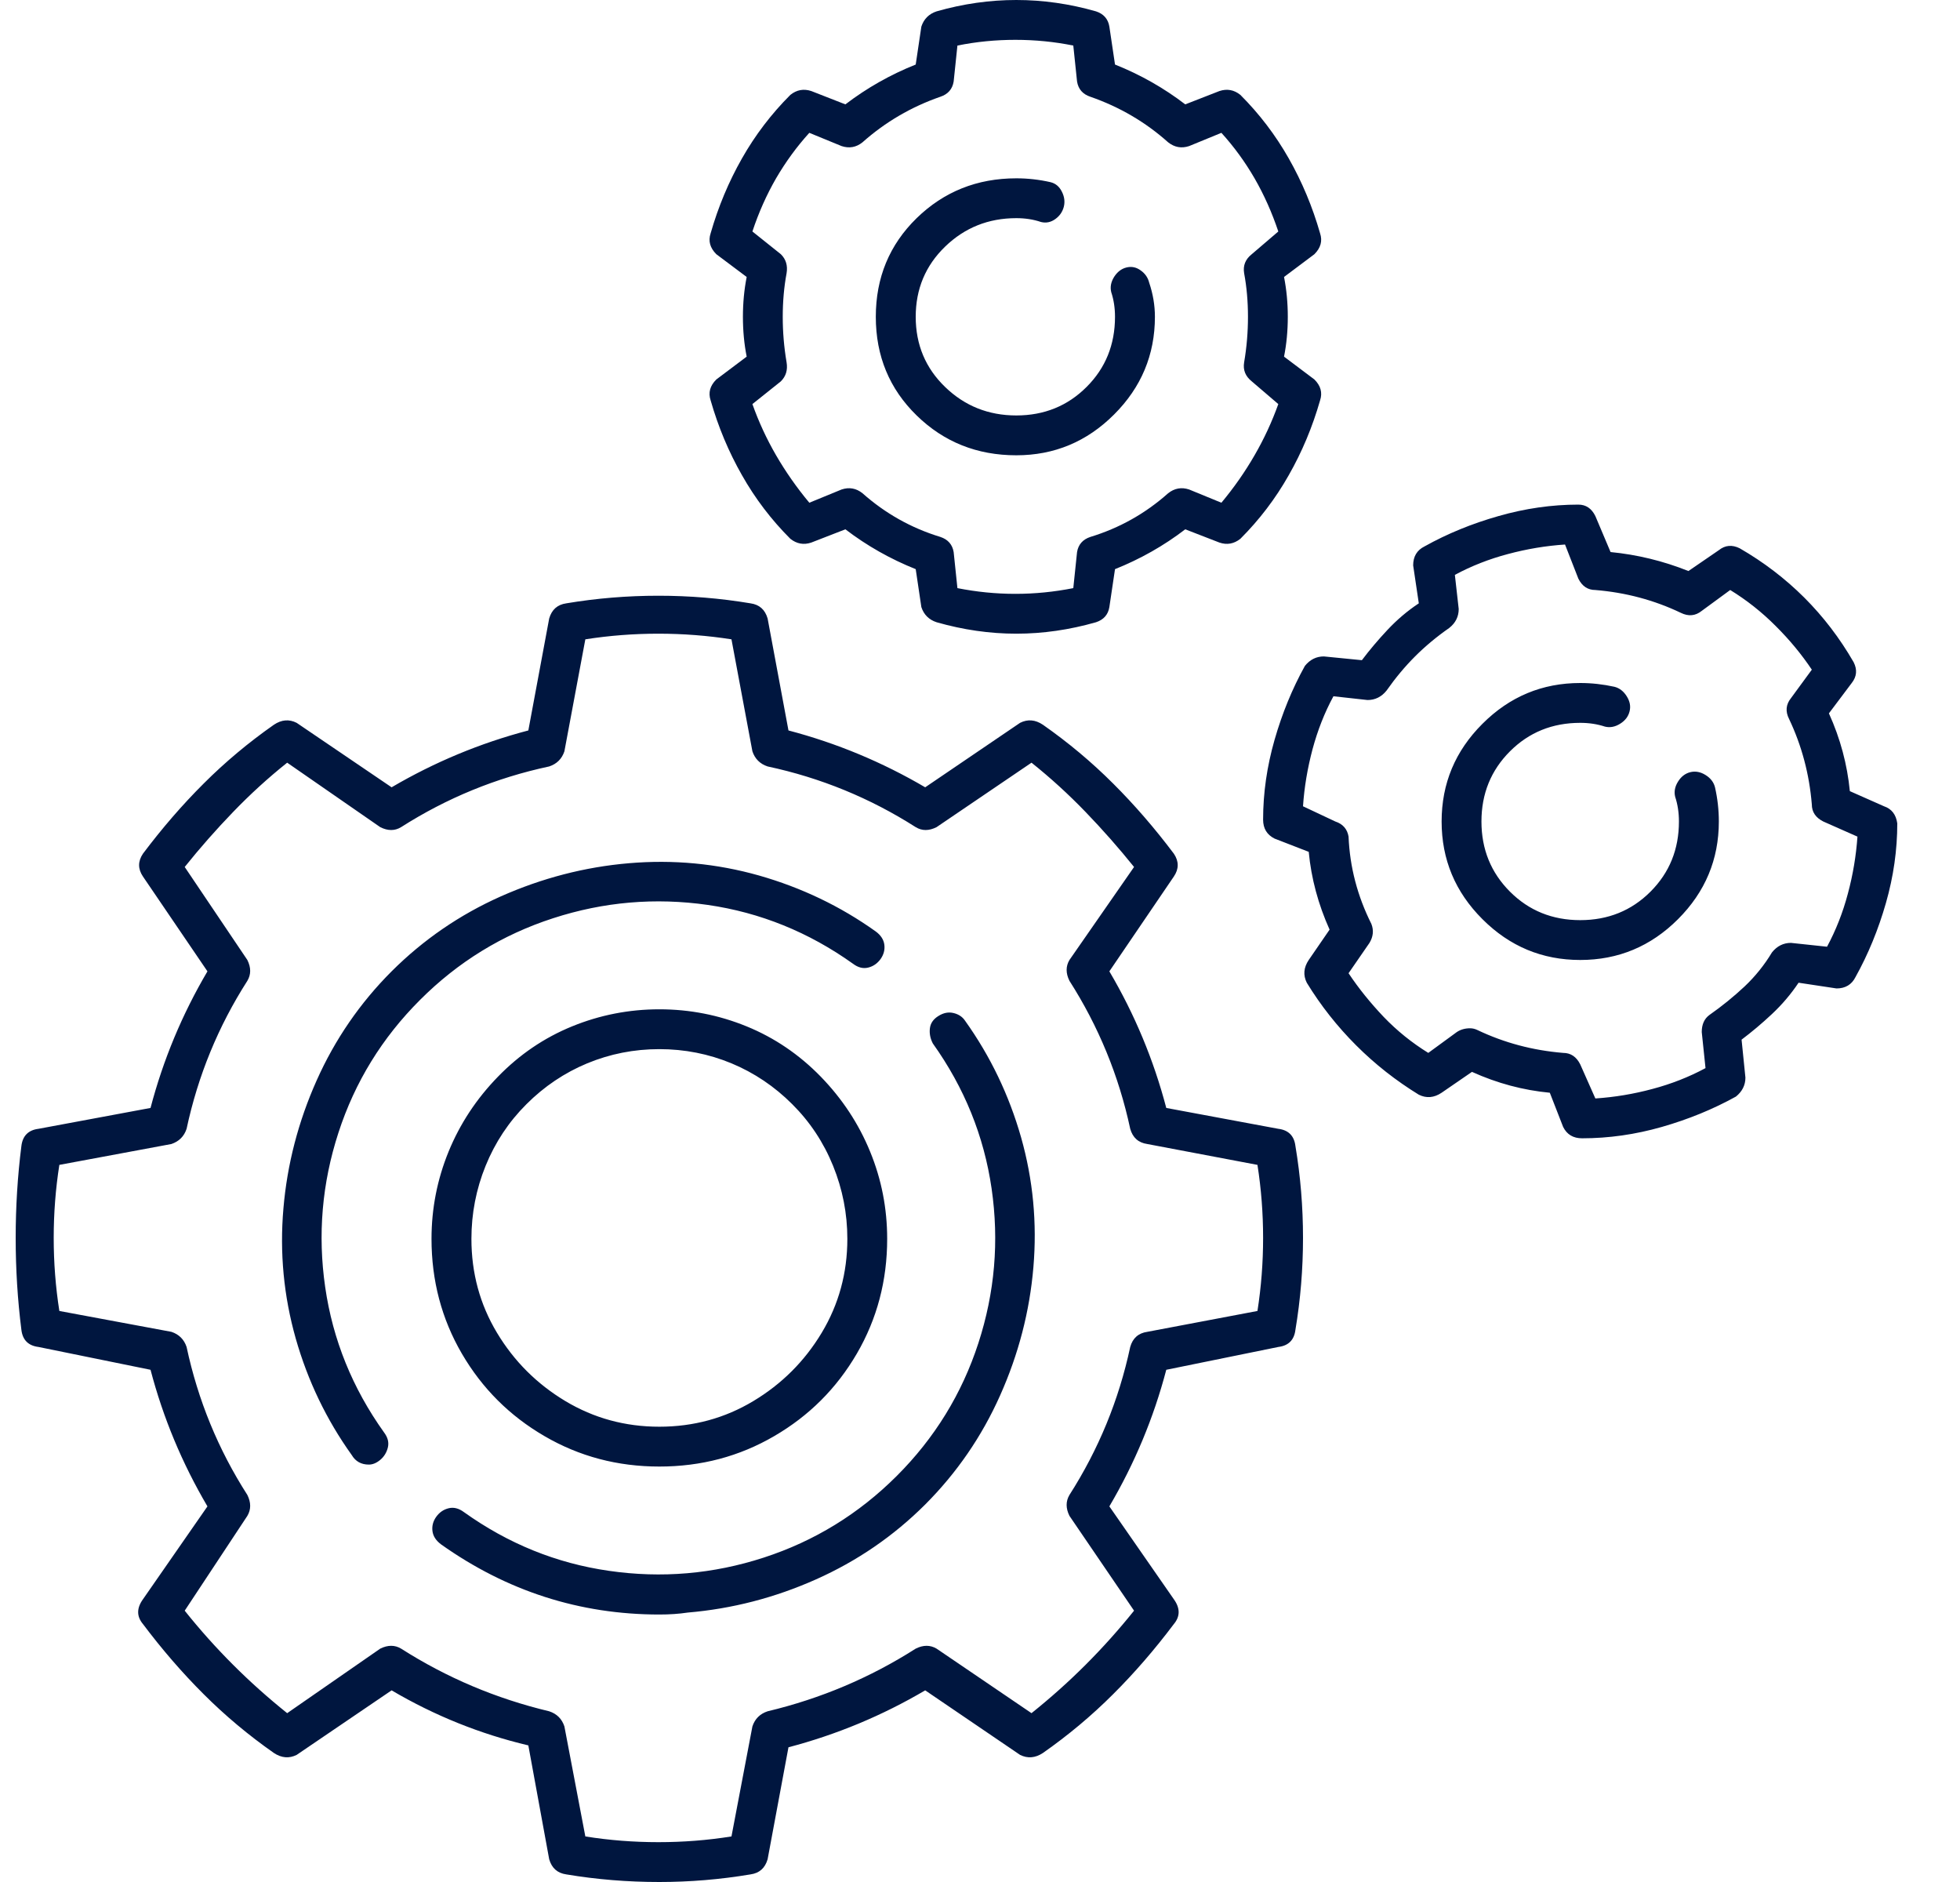 <svg width="25" height="24" viewBox="0 0 25 24" fill="none" xmlns="http://www.w3.org/2000/svg">
<path d="M8.41 12.871C8.798 12.871 9.169 12.944 9.524 13.089C9.879 13.234 10.194 13.448 10.469 13.73C10.743 14.012 10.953 14.331 11.098 14.685C11.244 15.04 11.316 15.411 11.316 15.798C11.316 16.331 11.187 16.819 10.929 17.262C10.67 17.706 10.319 18.056 9.875 18.314C9.431 18.573 8.943 18.702 8.41 18.702C7.877 18.702 7.389 18.573 6.945 18.314C6.501 18.056 6.15 17.706 5.891 17.262C5.633 16.819 5.504 16.331 5.504 15.798C5.504 15.411 5.577 15.04 5.722 14.685C5.867 14.331 6.077 14.012 6.352 13.73C6.626 13.448 6.941 13.234 7.296 13.089C7.651 12.944 8.023 12.871 8.41 12.871ZM8.41 18.194C8.846 18.194 9.246 18.085 9.609 17.867C9.972 17.649 10.263 17.359 10.481 16.996C10.699 16.633 10.808 16.234 10.808 15.798C10.808 15.476 10.747 15.165 10.626 14.867C10.505 14.569 10.331 14.306 10.105 14.081C9.879 13.855 9.621 13.681 9.33 13.56C9.04 13.44 8.733 13.379 8.41 13.379C8.087 13.379 7.78 13.44 7.49 13.56C7.199 13.681 6.941 13.855 6.715 14.081C6.489 14.306 6.315 14.569 6.194 14.867C6.073 15.165 6.013 15.476 6.013 15.798C6.013 16.234 6.121 16.633 6.339 16.996C6.557 17.359 6.848 17.649 7.211 17.867C7.575 18.085 7.974 18.194 8.41 18.194ZM8.41 24C8.006 24 7.611 23.968 7.223 23.903C7.11 23.887 7.038 23.823 7.005 23.71L6.739 22.258C6.126 22.113 5.544 21.879 4.995 21.556L3.784 22.379C3.688 22.427 3.591 22.419 3.494 22.355C3.171 22.129 2.872 21.879 2.598 21.605C2.323 21.331 2.065 21.032 1.823 20.71C1.742 20.613 1.742 20.508 1.823 20.395L2.646 19.21C2.323 18.661 2.081 18.081 1.92 17.468L0.491 17.177C0.362 17.161 0.289 17.089 0.273 16.96C0.224 16.573 0.2 16.181 0.2 15.786C0.2 15.391 0.224 15 0.273 14.613C0.289 14.484 0.362 14.411 0.491 14.395L1.92 14.129C2.081 13.516 2.323 12.935 2.646 12.387L1.823 11.177C1.758 11.081 1.758 10.984 1.823 10.887C2.065 10.565 2.323 10.266 2.598 9.992C2.872 9.718 3.171 9.468 3.494 9.242C3.591 9.177 3.688 9.169 3.784 9.218L4.995 10.04C5.544 9.718 6.126 9.476 6.739 9.315L7.005 7.887C7.038 7.774 7.11 7.71 7.223 7.694C7.611 7.629 8.002 7.597 8.398 7.597C8.794 7.597 9.185 7.629 9.573 7.694C9.686 7.71 9.758 7.774 9.791 7.887L10.057 9.315C10.67 9.476 11.252 9.718 11.801 10.04L13.011 9.218C13.108 9.169 13.205 9.177 13.302 9.242C13.625 9.468 13.924 9.718 14.198 9.992C14.473 10.266 14.731 10.565 14.973 10.887C15.038 10.984 15.038 11.081 14.973 11.177L14.15 12.387C14.473 12.935 14.715 13.516 14.876 14.129L16.305 14.395C16.434 14.411 16.507 14.484 16.523 14.613C16.588 15 16.62 15.391 16.62 15.786C16.62 16.181 16.588 16.573 16.523 16.96C16.507 17.089 16.434 17.161 16.305 17.177L14.876 17.468C14.715 18.081 14.473 18.661 14.15 19.21L14.973 20.395C15.054 20.508 15.054 20.613 14.973 20.71C14.731 21.032 14.473 21.331 14.198 21.605C13.924 21.879 13.625 22.129 13.302 22.355C13.205 22.419 13.108 22.427 13.011 22.379L11.801 21.556C11.252 21.879 10.67 22.121 10.057 22.282L9.791 23.71C9.758 23.823 9.686 23.887 9.573 23.903C9.185 23.968 8.798 24 8.41 24ZM7.466 23.419C7.772 23.468 8.083 23.492 8.398 23.492C8.713 23.492 9.024 23.468 9.33 23.419L9.597 22.016C9.629 21.919 9.694 21.855 9.791 21.823C10.469 21.661 11.098 21.395 11.68 21.024C11.776 20.976 11.865 20.976 11.946 21.024L13.157 21.847C13.399 21.653 13.629 21.448 13.847 21.23C14.065 21.012 14.271 20.782 14.465 20.54L13.641 19.331C13.593 19.234 13.593 19.145 13.641 19.064C14.012 18.484 14.271 17.855 14.416 17.177C14.448 17.064 14.521 17 14.634 16.984L16.039 16.718C16.087 16.411 16.111 16.101 16.111 15.786C16.111 15.472 16.087 15.161 16.039 14.855L14.634 14.589C14.521 14.573 14.448 14.508 14.416 14.395C14.271 13.718 14.012 13.089 13.641 12.508C13.593 12.411 13.593 12.323 13.641 12.242L14.465 11.056C14.271 10.815 14.065 10.581 13.847 10.355C13.629 10.129 13.399 9.919 13.157 9.726L11.946 10.548C11.849 10.597 11.76 10.597 11.68 10.548C11.098 10.177 10.469 9.919 9.791 9.774C9.694 9.742 9.629 9.677 9.597 9.581L9.33 8.153C9.024 8.105 8.713 8.081 8.398 8.081C8.083 8.081 7.772 8.105 7.466 8.153L7.199 9.581C7.167 9.677 7.102 9.742 7.005 9.774C6.327 9.919 5.698 10.177 5.116 10.548C5.036 10.597 4.947 10.597 4.85 10.548L3.663 9.726C3.421 9.919 3.191 10.129 2.973 10.355C2.755 10.581 2.549 10.815 2.356 11.056L3.155 12.242C3.203 12.339 3.203 12.427 3.155 12.508C2.783 13.089 2.525 13.718 2.38 14.395C2.348 14.492 2.283 14.556 2.186 14.589L0.757 14.855C0.709 15.161 0.685 15.472 0.685 15.786C0.685 16.101 0.709 16.411 0.757 16.718L2.186 16.984C2.283 17.016 2.348 17.081 2.38 17.177C2.525 17.855 2.783 18.484 3.155 19.064C3.203 19.161 3.203 19.25 3.155 19.331L2.356 20.54C2.549 20.782 2.755 21.012 2.973 21.23C3.191 21.448 3.421 21.653 3.663 21.847L4.85 21.024C4.947 20.976 5.036 20.976 5.116 21.024C5.698 21.395 6.327 21.661 7.005 21.823C7.102 21.855 7.167 21.919 7.199 22.016L7.466 23.419ZM4.705 18.677C4.608 18.677 4.535 18.637 4.487 18.556C4.164 18.105 3.926 17.609 3.772 17.069C3.619 16.528 3.566 15.976 3.615 15.411C3.663 14.847 3.805 14.302 4.039 13.778C4.273 13.254 4.592 12.79 4.995 12.387C5.399 11.984 5.863 11.665 6.388 11.431C6.913 11.198 7.458 11.056 8.023 11.008C8.588 10.96 9.141 11.012 9.682 11.165C10.222 11.319 10.719 11.556 11.171 11.879C11.236 11.927 11.272 11.984 11.28 12.048C11.288 12.113 11.272 12.173 11.232 12.23C11.191 12.286 11.139 12.323 11.074 12.339C11.009 12.355 10.945 12.339 10.88 12.29C10.315 11.887 9.698 11.637 9.028 11.54C8.358 11.444 7.7 11.5 7.054 11.71C6.408 11.919 5.843 12.266 5.359 12.75C4.874 13.234 4.527 13.798 4.317 14.444C4.107 15.089 4.051 15.746 4.148 16.415C4.245 17.085 4.495 17.702 4.898 18.266C4.947 18.331 4.963 18.395 4.947 18.46C4.931 18.524 4.898 18.577 4.85 18.617C4.802 18.657 4.753 18.677 4.705 18.677ZM8.41 20.589C7.393 20.589 6.465 20.29 5.625 19.694C5.56 19.645 5.524 19.589 5.516 19.524C5.508 19.46 5.524 19.399 5.564 19.343C5.605 19.286 5.657 19.25 5.722 19.234C5.786 19.218 5.851 19.234 5.916 19.282C6.481 19.686 7.098 19.936 7.768 20.032C8.438 20.129 9.096 20.073 9.742 19.863C10.388 19.653 10.953 19.306 11.437 18.823C11.922 18.339 12.269 17.774 12.479 17.129C12.689 16.484 12.745 15.827 12.648 15.157C12.551 14.488 12.301 13.871 11.898 13.306C11.865 13.242 11.853 13.177 11.861 13.113C11.869 13.048 11.905 12.996 11.97 12.956C12.035 12.915 12.099 12.903 12.164 12.919C12.229 12.935 12.277 12.968 12.309 13.016C12.632 13.468 12.87 13.964 13.024 14.504C13.177 15.044 13.229 15.597 13.181 16.161C13.133 16.726 12.991 17.27 12.757 17.794C12.523 18.319 12.204 18.782 11.801 19.186C11.397 19.589 10.933 19.907 10.408 20.141C9.883 20.375 9.338 20.516 8.773 20.564C8.66 20.581 8.539 20.589 8.41 20.589ZM12.963 0C13.302 0 13.641 0.048 13.98 0.145C14.077 0.177 14.134 0.242 14.15 0.339L14.222 0.823C14.545 0.952 14.844 1.121 15.118 1.331L15.554 1.161C15.651 1.129 15.74 1.145 15.821 1.21C16.063 1.452 16.269 1.722 16.438 2.02C16.608 2.319 16.741 2.637 16.838 2.976C16.87 3.073 16.846 3.161 16.765 3.242L16.378 3.532C16.41 3.694 16.426 3.863 16.426 4.04C16.426 4.218 16.41 4.387 16.378 4.548L16.765 4.839C16.846 4.919 16.87 5.008 16.838 5.105C16.741 5.444 16.608 5.762 16.438 6.06C16.269 6.359 16.063 6.629 15.821 6.871C15.74 6.935 15.651 6.952 15.554 6.919L15.118 6.75C14.844 6.96 14.545 7.129 14.222 7.258L14.15 7.742C14.134 7.839 14.077 7.903 13.98 7.935C13.641 8.032 13.302 8.081 12.963 8.081C12.624 8.081 12.285 8.032 11.946 7.935C11.849 7.903 11.784 7.839 11.752 7.742L11.68 7.258C11.357 7.129 11.058 6.96 10.783 6.75L10.348 6.919C10.251 6.952 10.162 6.935 10.081 6.871C9.839 6.629 9.633 6.359 9.464 6.06C9.294 5.762 9.161 5.444 9.064 5.105C9.032 5.008 9.056 4.919 9.137 4.839L9.524 4.548C9.492 4.387 9.476 4.218 9.476 4.04C9.476 3.863 9.492 3.694 9.524 3.532L9.137 3.242C9.056 3.161 9.032 3.073 9.064 2.976C9.161 2.637 9.294 2.319 9.464 2.02C9.633 1.722 9.839 1.452 10.081 1.21C10.162 1.145 10.251 1.129 10.348 1.161L10.783 1.331C11.058 1.121 11.357 0.952 11.68 0.823L11.752 0.339C11.784 0.242 11.849 0.177 11.946 0.145C12.285 0.048 12.624 0 12.963 0ZM13.69 0.581C13.447 0.532 13.201 0.508 12.951 0.508C12.701 0.508 12.454 0.532 12.212 0.581L12.164 1.04C12.148 1.137 12.091 1.202 11.994 1.234C11.623 1.363 11.292 1.556 11.001 1.815C10.921 1.879 10.832 1.895 10.735 1.863L10.323 1.694C10.162 1.871 10.021 2.065 9.899 2.274C9.778 2.484 9.677 2.71 9.597 2.952L9.96 3.242C10.025 3.306 10.049 3.387 10.033 3.484C10 3.661 9.984 3.847 9.984 4.04C9.984 4.234 10 4.427 10.033 4.621C10.049 4.718 10.025 4.798 9.96 4.863L9.597 5.153C9.677 5.379 9.778 5.597 9.899 5.806C10.021 6.016 10.162 6.218 10.323 6.411L10.735 6.242C10.832 6.21 10.921 6.226 11.001 6.29C11.292 6.548 11.623 6.734 11.994 6.847C12.091 6.879 12.148 6.944 12.164 7.04L12.212 7.5C12.454 7.548 12.701 7.573 12.951 7.573C13.201 7.573 13.447 7.548 13.69 7.5L13.738 7.04C13.754 6.944 13.811 6.879 13.908 6.847C14.279 6.734 14.61 6.548 14.9 6.29C14.981 6.226 15.07 6.21 15.167 6.242L15.579 6.411C15.74 6.218 15.881 6.016 16.002 5.806C16.123 5.597 16.224 5.379 16.305 5.153L15.966 4.863C15.885 4.798 15.853 4.718 15.869 4.621C15.902 4.427 15.918 4.234 15.918 4.04C15.918 3.847 15.902 3.661 15.869 3.484C15.853 3.387 15.885 3.306 15.966 3.242L16.305 2.952C16.224 2.71 16.123 2.484 16.002 2.274C15.881 2.065 15.74 1.871 15.579 1.694L15.167 1.863C15.07 1.895 14.981 1.879 14.9 1.815C14.61 1.556 14.279 1.363 13.908 1.234C13.811 1.202 13.754 1.137 13.738 1.04L13.69 0.581ZM12.963 5.806C12.463 5.806 12.039 5.637 11.692 5.298C11.345 4.96 11.171 4.54 11.171 4.04C11.171 3.54 11.345 3.121 11.692 2.782C12.039 2.444 12.463 2.274 12.963 2.274C13.108 2.274 13.254 2.29 13.399 2.323C13.464 2.339 13.512 2.379 13.544 2.444C13.577 2.508 13.585 2.573 13.569 2.637C13.552 2.702 13.516 2.754 13.46 2.794C13.403 2.835 13.342 2.847 13.278 2.831C13.181 2.798 13.076 2.782 12.963 2.782C12.608 2.782 12.305 2.903 12.055 3.145C11.805 3.387 11.68 3.685 11.68 4.04C11.68 4.395 11.805 4.694 12.055 4.935C12.305 5.177 12.608 5.298 12.963 5.298C13.318 5.298 13.617 5.177 13.859 4.935C14.101 4.694 14.222 4.395 14.222 4.04C14.222 3.927 14.206 3.823 14.174 3.726C14.158 3.661 14.17 3.597 14.21 3.532C14.251 3.468 14.303 3.427 14.368 3.411C14.432 3.395 14.493 3.407 14.549 3.448C14.606 3.488 14.642 3.54 14.658 3.605C14.707 3.75 14.731 3.895 14.731 4.04C14.731 4.524 14.557 4.94 14.21 5.286C13.863 5.633 13.447 5.806 12.963 5.806ZM20.18 14.516C20.067 14.516 19.986 14.468 19.938 14.371L19.768 13.935C19.429 13.903 19.098 13.815 18.775 13.669L18.388 13.935C18.291 14 18.194 14.008 18.097 13.96C17.807 13.782 17.54 13.573 17.298 13.331C17.056 13.089 16.846 12.823 16.668 12.532C16.62 12.435 16.628 12.339 16.693 12.242L16.959 11.855C16.814 11.532 16.725 11.202 16.693 10.863L16.257 10.694C16.16 10.645 16.111 10.565 16.111 10.452C16.111 10.113 16.16 9.774 16.257 9.435C16.354 9.097 16.483 8.782 16.644 8.492C16.709 8.411 16.79 8.371 16.886 8.371L17.371 8.419C17.468 8.29 17.577 8.161 17.698 8.032C17.819 7.903 17.952 7.79 18.097 7.694L18.025 7.21C18.025 7.097 18.073 7.016 18.17 6.968C18.46 6.806 18.775 6.677 19.114 6.581C19.453 6.484 19.793 6.435 20.132 6.435C20.229 6.435 20.301 6.484 20.349 6.581L20.543 7.04C20.882 7.073 21.213 7.153 21.536 7.282L21.924 7.016C22.004 6.952 22.093 6.944 22.19 6.992C22.497 7.169 22.771 7.379 23.014 7.621C23.256 7.863 23.466 8.137 23.643 8.444C23.692 8.54 23.683 8.629 23.619 8.71L23.328 9.097C23.474 9.419 23.562 9.75 23.595 10.089L24.031 10.282C24.128 10.315 24.184 10.387 24.2 10.5C24.2 10.839 24.152 11.177 24.055 11.516C23.958 11.855 23.829 12.169 23.667 12.46C23.619 12.556 23.538 12.605 23.425 12.605L22.941 12.532C22.844 12.677 22.731 12.81 22.602 12.931C22.473 13.052 22.343 13.161 22.214 13.258L22.263 13.742C22.263 13.839 22.222 13.919 22.142 13.984C21.851 14.145 21.536 14.274 21.197 14.371C20.858 14.468 20.519 14.516 20.18 14.516ZM18.751 13.113C18.783 13.113 18.816 13.121 18.848 13.137C19.187 13.298 19.55 13.395 19.938 13.427C20.035 13.427 20.107 13.476 20.156 13.573L20.349 14.008C20.592 13.992 20.834 13.952 21.076 13.887C21.318 13.823 21.544 13.734 21.754 13.621L21.706 13.161C21.706 13.065 21.738 12.992 21.803 12.944C21.964 12.831 22.113 12.71 22.251 12.581C22.388 12.452 22.505 12.306 22.602 12.145C22.666 12.065 22.747 12.024 22.844 12.024L23.304 12.073C23.417 11.863 23.506 11.637 23.57 11.395C23.635 11.153 23.675 10.911 23.692 10.669L23.256 10.476C23.159 10.427 23.11 10.355 23.11 10.258C23.078 9.871 22.981 9.508 22.82 9.169C22.771 9.073 22.779 8.984 22.844 8.903L23.11 8.54C22.981 8.347 22.828 8.161 22.65 7.984C22.473 7.806 22.279 7.653 22.069 7.524L21.706 7.79C21.625 7.855 21.536 7.863 21.439 7.815C21.1 7.653 20.737 7.556 20.349 7.524C20.253 7.524 20.18 7.476 20.132 7.379L19.962 6.944C19.72 6.96 19.478 7 19.235 7.065C18.993 7.129 18.767 7.218 18.557 7.331L18.606 7.766C18.606 7.863 18.566 7.944 18.485 8.008C18.323 8.121 18.178 8.242 18.049 8.371C17.92 8.5 17.799 8.645 17.686 8.806C17.621 8.887 17.54 8.927 17.443 8.927L17.008 8.879C16.894 9.089 16.806 9.315 16.741 9.556C16.677 9.798 16.636 10.04 16.62 10.282L17.032 10.476C17.129 10.508 17.185 10.573 17.201 10.669C17.217 11.056 17.314 11.427 17.492 11.782C17.524 11.863 17.516 11.944 17.468 12.024L17.201 12.411C17.33 12.605 17.48 12.79 17.649 12.968C17.819 13.145 18.009 13.298 18.218 13.427L18.582 13.161C18.63 13.129 18.687 13.113 18.751 13.113ZM20.156 12.242C19.671 12.242 19.256 12.069 18.909 11.722C18.561 11.375 18.388 10.96 18.388 10.476C18.388 9.992 18.561 9.577 18.909 9.23C19.256 8.883 19.671 8.71 20.156 8.71C20.301 8.71 20.446 8.726 20.592 8.758C20.656 8.774 20.709 8.815 20.749 8.879C20.79 8.944 20.802 9.008 20.785 9.073C20.769 9.137 20.729 9.19 20.664 9.23C20.6 9.27 20.535 9.282 20.471 9.266C20.374 9.234 20.269 9.218 20.156 9.218C19.801 9.218 19.502 9.339 19.26 9.581C19.018 9.823 18.896 10.121 18.896 10.476C18.896 10.831 19.018 11.129 19.26 11.371C19.502 11.613 19.801 11.734 20.156 11.734C20.511 11.734 20.81 11.613 21.052 11.371C21.294 11.129 21.415 10.831 21.415 10.476C21.415 10.363 21.399 10.258 21.367 10.161C21.351 10.097 21.363 10.032 21.403 9.968C21.443 9.903 21.496 9.863 21.56 9.847C21.625 9.831 21.69 9.843 21.754 9.883C21.819 9.923 21.859 9.976 21.875 10.04C21.908 10.185 21.924 10.331 21.924 10.476C21.924 10.96 21.75 11.375 21.403 11.722C21.056 12.069 20.64 12.242 20.156 12.242Z" fill="#00163F"/>
</svg>
